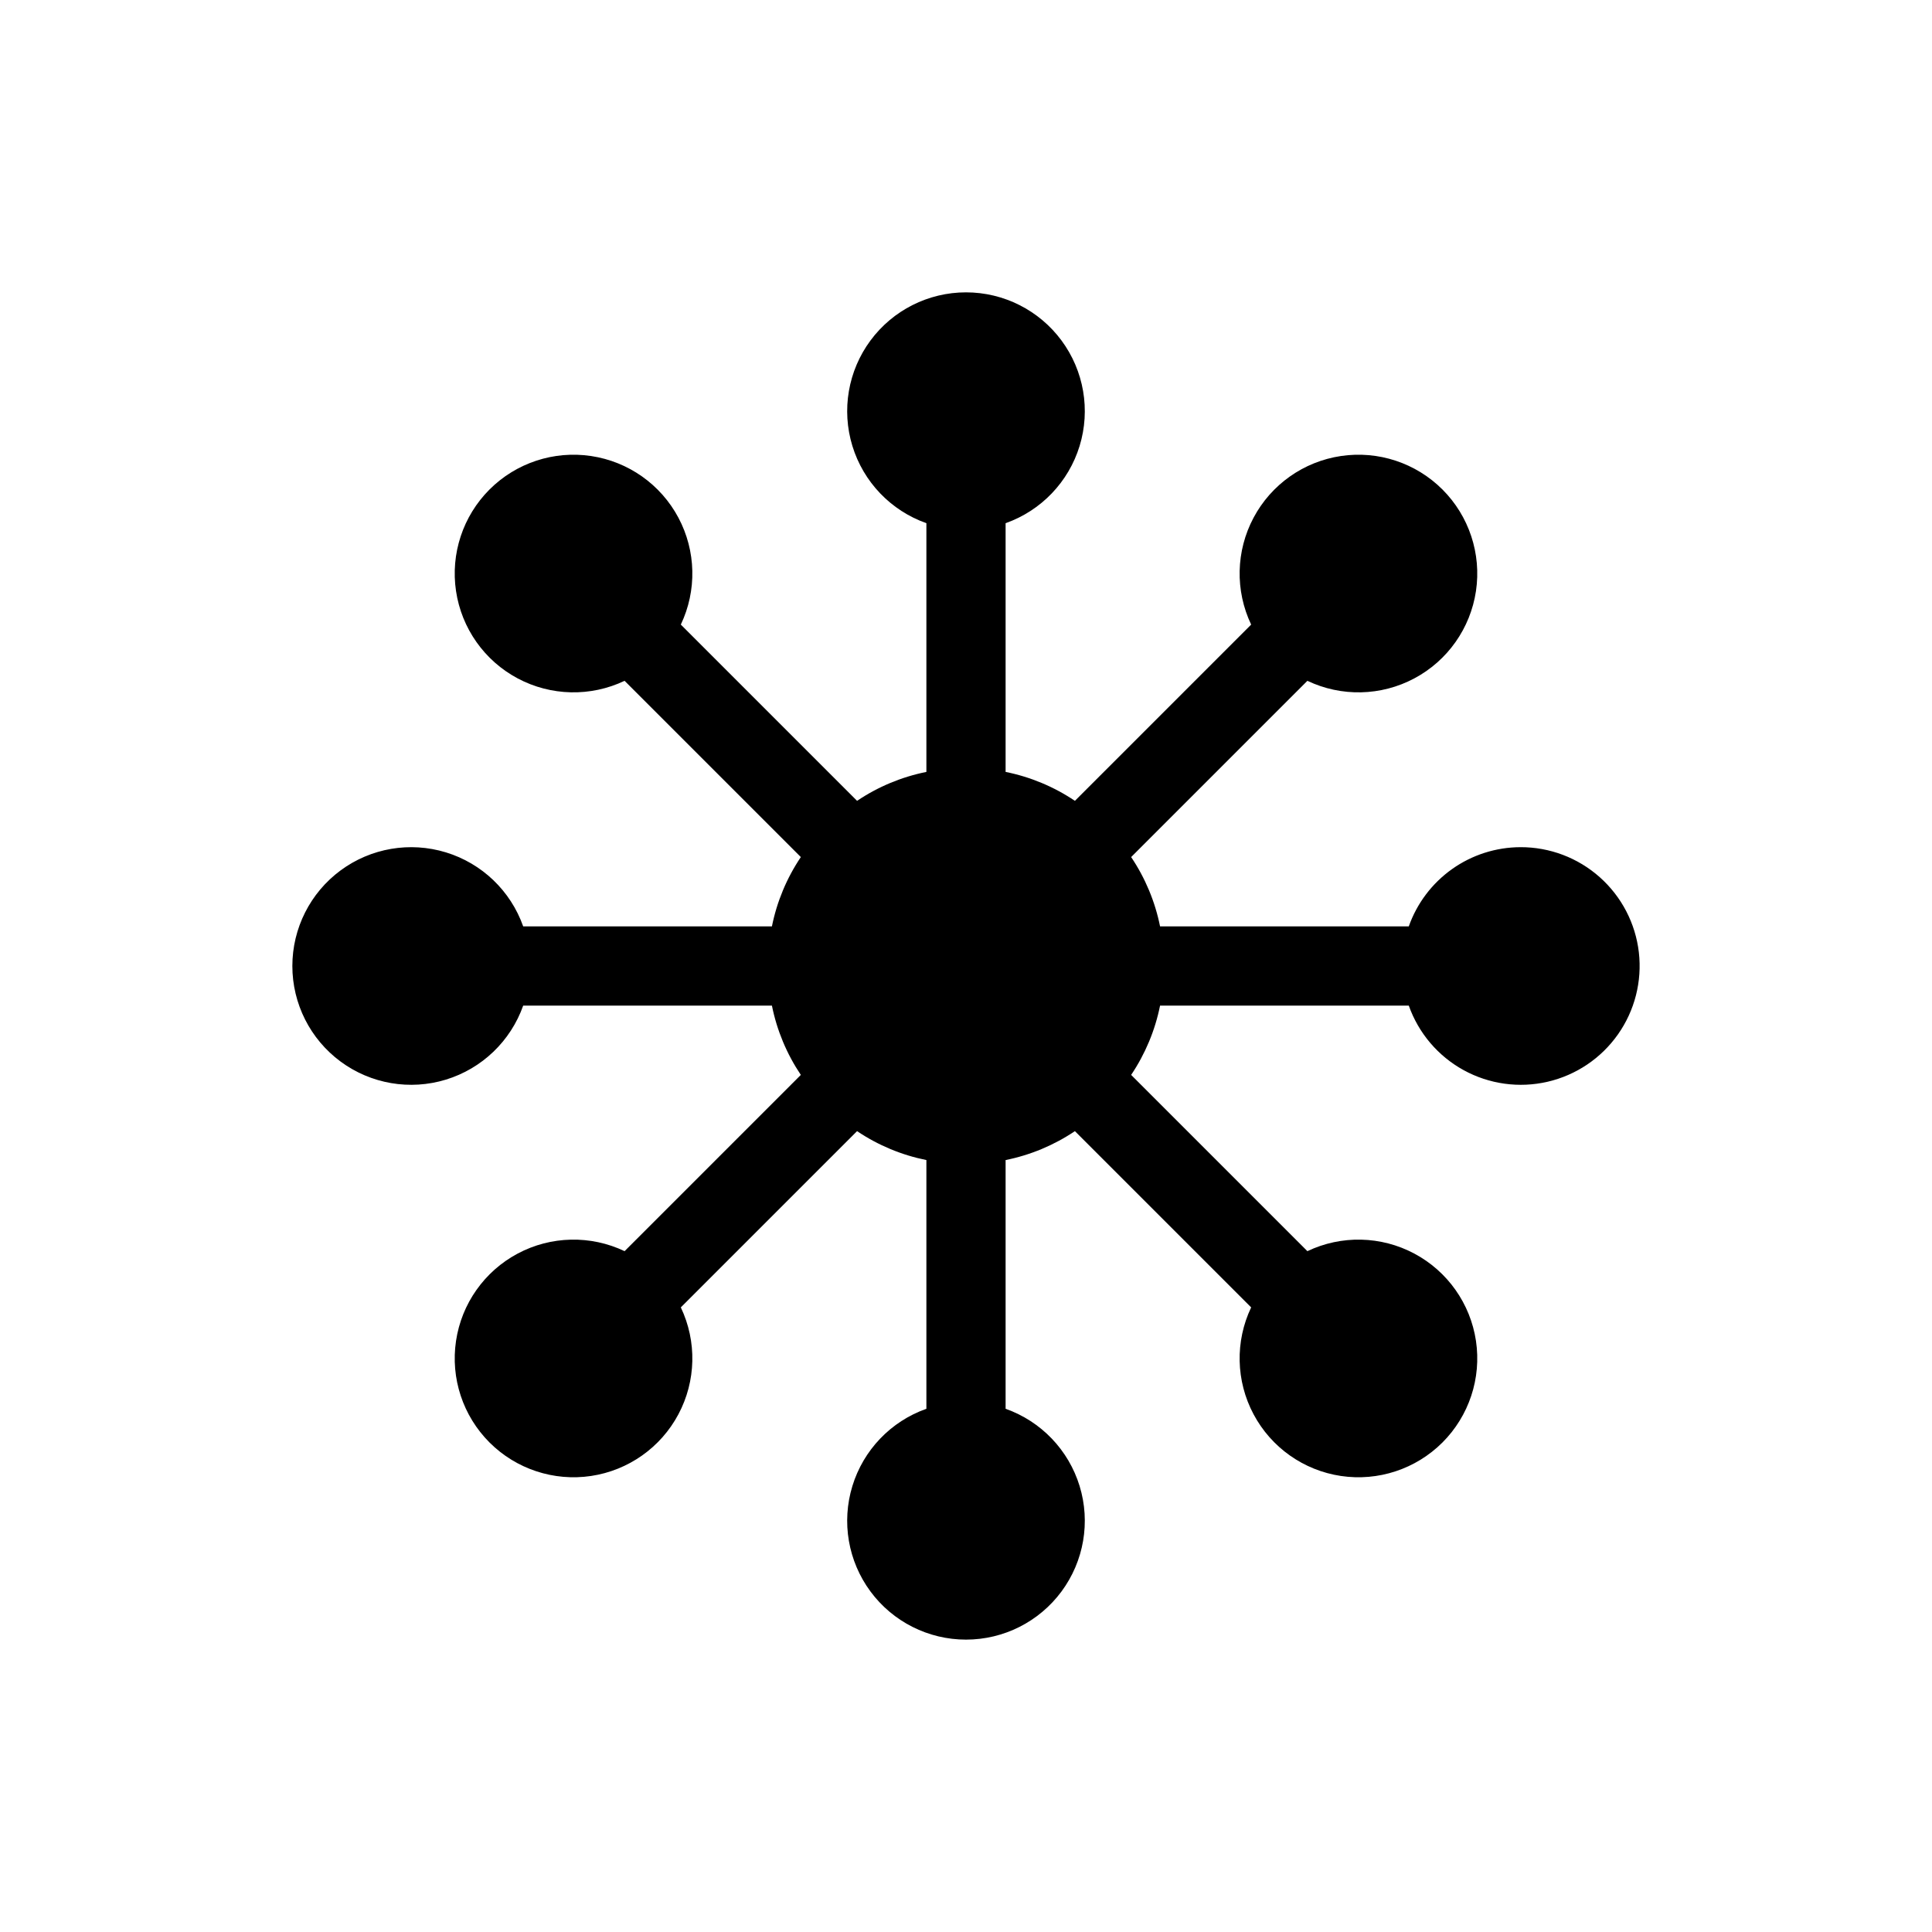 <?xml version="1.0" encoding="UTF-8"?>
<!-- The Best Svg Icon site in the world: iconSvg.co, Visit us! https://iconsvg.co -->
<svg fill="#000000" width="800px" height="800px" version="1.1" viewBox="144 144 512 512" xmlns="http://www.w3.org/2000/svg">
 <path d="m546.94 368.51c-6.496 0.016-12.828 2.043-18.125 5.801-5.301 3.762-9.309 9.066-11.473 15.191h-65.914c-1.32-6.57-3.926-12.812-7.664-18.371l46.707-46.707c9.012 4.289 19.523 4.051 28.332-0.641 8.809-4.688 14.871-13.277 16.344-23.148 1.469-9.867-1.824-19.852-8.879-26.91-7.059-7.055-17.039-10.348-26.91-8.875-9.871 1.469-18.457 7.535-23.148 16.34-4.691 8.809-4.93 19.32-0.641 28.332l-46.707 46.707c-5.559-3.738-11.801-6.344-18.367-7.664v-65.914c9.41-3.328 16.688-10.922 19.613-20.469 2.922-9.551 1.141-19.918-4.797-27.945-5.938-8.023-15.328-12.762-25.312-12.762s-19.379 4.738-25.316 12.762c-5.938 8.027-7.715 18.395-4.793 27.945 2.922 9.547 10.199 17.141 19.613 20.469v65.914c-6.57 1.32-12.812 3.926-18.371 7.664l-46.707-46.707c4.289-9.012 4.051-19.523-0.641-28.332-4.688-8.805-13.277-14.871-23.148-16.34-9.867-1.473-19.852 1.82-26.91 8.875-7.055 7.059-10.348 17.043-8.875 26.91 1.469 9.871 7.535 18.461 16.34 23.148 8.809 4.691 19.32 4.93 28.332 0.641l46.707 46.707c-3.738 5.559-6.344 11.801-7.664 18.371h-65.914c-3.328-9.414-10.922-16.691-20.469-19.613-9.551-2.922-19.918-1.145-27.945 4.793-8.023 5.938-12.762 15.332-12.762 25.316s4.738 19.375 12.762 25.312c8.027 5.938 18.395 7.719 27.945 4.797 9.547-2.926 17.141-10.203 20.469-19.613h65.914c1.32 6.566 3.926 12.809 7.664 18.367l-46.707 46.707c-9.012-4.289-19.523-4.051-28.332 0.641-8.805 4.691-14.871 13.277-16.34 23.148-1.473 9.871 1.82 19.852 8.875 26.91 7.059 7.055 17.043 10.348 26.91 8.879 9.871-1.473 18.461-7.535 23.148-16.344 4.691-8.809 4.93-19.32 0.641-28.332l46.707-46.707c5.559 3.738 11.801 6.344 18.371 7.664v65.914c-9.414 3.328-16.691 10.926-19.613 20.473s-1.145 19.914 4.793 27.941c5.938 8.027 15.332 12.762 25.316 12.762s19.375-4.734 25.312-12.762c5.938-8.027 7.719-18.395 4.797-27.941-2.926-9.547-10.203-17.145-19.613-20.473v-65.914c6.566-1.32 12.809-3.926 18.367-7.664l46.707 46.707c-4.289 9.012-4.051 19.523 0.641 28.332 4.691 8.809 13.277 14.871 23.148 16.344 9.871 1.469 19.852-1.824 26.91-8.879 7.055-7.059 10.348-17.039 8.879-26.91-1.473-9.871-7.535-18.457-16.344-23.148-8.809-4.691-19.32-4.93-28.332-0.641l-46.707-46.707c3.738-5.559 6.344-11.801 7.664-18.367h65.914c2.582 7.297 7.758 13.387 14.543 17.109 6.785 3.723 14.707 4.816 22.246 3.07 7.539-1.746 14.176-6.207 18.633-12.535 4.461-6.324 6.434-14.07 5.547-21.762-0.891-7.688-4.582-14.777-10.367-19.918-5.785-5.141-13.262-7.973-21.004-7.949z"/>
</svg>